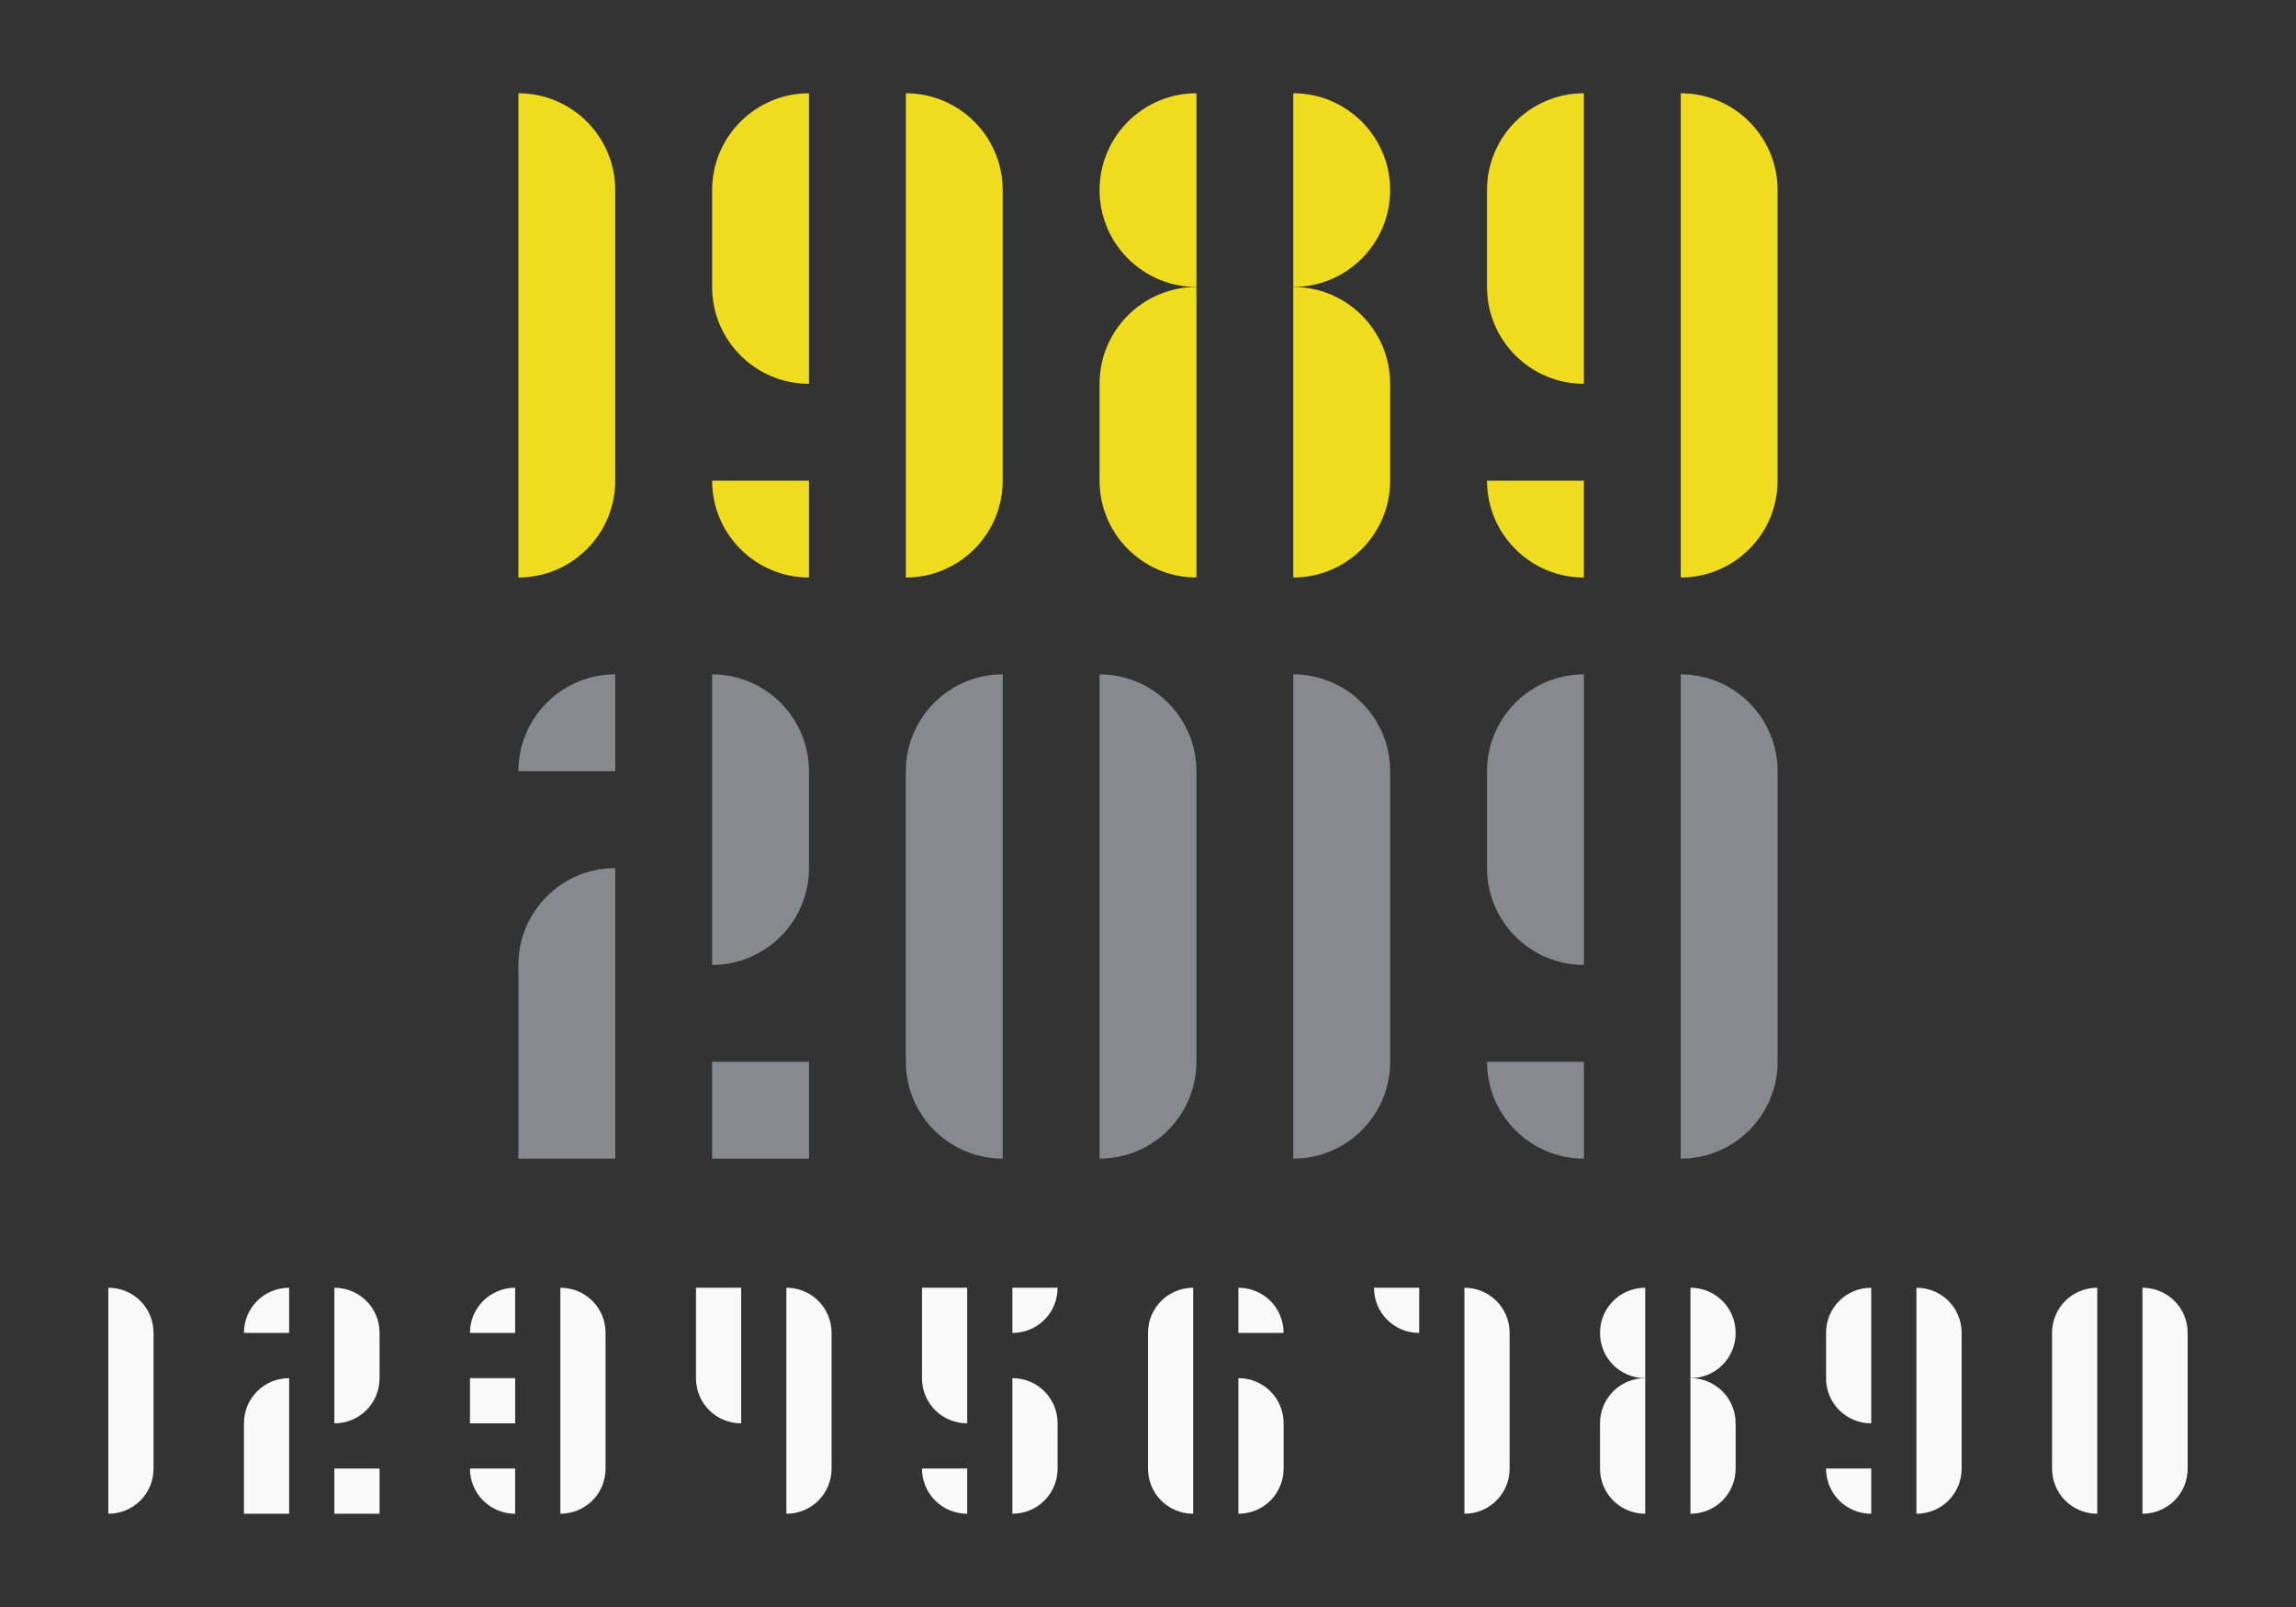 <?xml version="1.0" encoding="utf-8"?>
<!-- Generator: Adobe Illustrator 25.4.1, SVG Export Plug-In . SVG Version: 6.00 Build 0)  -->
<svg version="1.1" id="Layer_1" xmlns="http://www.w3.org/2000/svg" xmlns:xlink="http://www.w3.org/1999/xlink" x="0px" y="0px"
	 viewBox="0 0 640 448" style="enable-background:new 0 0 640 448;" xml:space="preserve">
<rect x="0" y="0" width="640" height="448" fill="#333333" stroke="none"/>
<style type="text/css">
	.st0{fill:#F0DC1E;}
	.st1{fill:#868A8E;}
	.st2{fill:#F9F9F9;}
</style>
<g>
	<path class="st0" d="M225.5,161C225.5,161,225.5,161,225.5,161l0-27h-27C198.5,148.9,210.6,161,225.5,161z"/>
	<path class="st0" d="M144.5,26C144.5,26,144.5,26,144.5,26l0,135c14.9,0,27-12.1,27-27c0,0,0,0,0,0V53
		C171.5,38.1,159.4,26,144.5,26z"/>
	<path class="st0" d="M306.5,107C306.5,107,306.5,107,306.5,107v27c0,14.9,12.1,27,27,27c0,0,0,0,0,0V80
		C318.6,80,306.5,92.1,306.5,107z"/>
	<path class="st0" d="M306.5,53C306.5,53,306.5,53,306.5,53c0,14.9,12.1,27,27,27c0,0,0,0,0,0V26C318.6,26,306.5,38.1,306.5,53z"/>
	<path class="st0" d="M360.5,26C360.5,26,360.5,26,360.5,26l0,54c14.9,0,27-12.1,27-27c0,0,0,0,0,0C387.5,38.1,375.4,26,360.5,26z"
		/>
	<path class="st0" d="M387.5,134C387.5,134,387.5,134,387.5,134v-27c0-14.9-12.1-27-27-27c0,0,0,0,0,0v81
		C375.4,161,387.5,148.9,387.5,134z"/>
	<path class="st0" d="M198.5,53C198.5,53,198.5,53,198.5,53v27c0,14.9,12.1,27,27,27c0,0,0,0,0,0V26C210.6,26,198.5,38.1,198.5,53z"
		/>
	<path class="st0" d="M252.5,26C252.5,26,252.5,26,252.5,26l0,135c14.9,0,27-12.1,27-27c0,0,0,0,0,0V53
		C279.5,38.1,267.4,26,252.5,26z"/>
	<path class="st0" d="M414.5,53C414.5,53,414.5,53,414.5,53v27c0,14.9,12.1,27,27,27c0,0,0,0,0,0V26C426.6,26,414.5,38.1,414.5,53z"
		/>
	<path class="st0" d="M468.5,26C468.5,26,468.5,26,468.5,26l0,135c14.9,0,27-12.1,27-27c0,0,0,0,0,0V53
		C495.5,38.1,483.4,26,468.5,26z"/>
	<path class="st0" d="M441.5,161C441.5,161,441.5,161,441.5,161l0-27h-27C414.5,148.9,426.6,161,441.5,161z"/>
</g>
<g>
	<path class="st1" d="M360.5,188C360.5,188,360.5,188,360.5,188l0,135c14.9,0,27-12.1,27-27c0,0,0,0,0,0v-81
		C387.5,200.1,375.4,188,360.5,188z"/>
	<path class="st1" d="M144.5,269C144.5,269,144.5,269,144.5,269v54h27v-81C156.6,242,144.5,254.1,144.5,269z"/>
	<path class="st1" d="M144.5,215C144.5,215,144.5,215,144.5,215l27,0v-27C156.6,188,144.5,200.1,144.5,215z"/>
	<path class="st1" d="M198.5,188C198.5,188,198.5,188,198.5,188l0,81c14.9,0,27-12.1,27-27c0,0,0,0,0,0v-27
		C225.5,200.1,213.4,188,198.5,188z"/>
	<rect x="198.5" y="296" class="st1" width="27" height="27"/>
	<path class="st1" d="M252.5,215C252.5,215,252.5,215,252.5,215v81c0,14.9,12.1,27,27,27c0,0,0,0,0,0V188
		C264.6,188,252.5,200.1,252.5,215z"/>
	<path class="st1" d="M306.5,188C306.5,188,306.5,188,306.5,188l0,135c14.9,0,27-12.1,27-27c0,0,0,0,0,0v-81
		C333.5,200.1,321.4,188,306.5,188z"/>
	<path class="st1" d="M414.5,215C414.5,215,414.5,215,414.5,215v27c0,14.9,12.1,27,27,27c0,0,0,0,0,0v-81
		C426.6,188,414.5,200.1,414.5,215z"/>
	<path class="st1" d="M468.5,188C468.5,188,468.5,188,468.5,188l0,135c14.9,0,27-12.1,27-27c0,0,0,0,0,0v-81
		C495.5,200.1,483.4,188,468.5,188z"/>
	<path class="st1" d="M441.5,323C441.5,323,441.5,323,441.5,323l0-27h-27C414.5,310.9,426.6,323,441.5,323z"/>
</g>
<g>
	<path class="st2" d="M30.2,359C30.2,359,30.2,359,30.2,359l0,63c7,0,12.6-5.6,12.6-12.6v-37.8C42.8,364.6,37.2,359,30.2,359z"/>
	<path class="st2" d="M68,396.8V422h12.6v-37.8C73.6,384.2,68,389.8,68,396.8z"/>
	<path class="st2" d="M68,371.6C68,371.6,68,371.6,68,371.6l12.6,0V359C73.6,359,68,364.6,68,371.6z"/>
	<path class="st2" d="M93.2,359C93.2,359,93.2,359,93.2,359l0,37.8c7,0,12.6-5.6,12.6-12.6v-12.6C105.8,364.6,100.2,359,93.2,359z"
		/>
	<rect x="93.2" y="409.4" class="st2" width="12.6" height="12.6"/>
	<path class="st2" d="M156.2,359C156.2,359,156.2,359,156.2,359l0,63c7,0,12.6-5.6,12.6-12.6v-37.8C168.8,364.6,163.2,359,156.2,359
		z"/>
	<path class="st2" d="M131,371.6C131,371.6,131,371.6,131,371.6l12.6,0V359C136.6,359,131,364.6,131,371.6z"/>
	<path class="st2" d="M131,409.4c0,7,5.6,12.6,12.6,12.6c0,0,0,0,0,0v-12.6L131,409.4L131,409.4z"/>
	<rect x="131" y="384.2" class="st2" width="12.6" height="12.6"/>
	<path class="st2" d="M194,384.2c0,7,5.6,12.6,12.6,12.6V359H194V384.2z"/>
	<path class="st2" d="M219.2,359C219.2,359,219.2,359,219.2,359l0,63c7,0,12.6-5.6,12.6-12.6v-37.8C231.8,364.6,226.2,359,219.2,359
		z"/>
	<path class="st2" d="M257,384.2c0,7,5.6,12.6,12.6,12.6V359H257V384.2z"/>
	<path class="st2" d="M257,409.4c0,7,5.6,12.6,12.6,12.6v-12.6L257,409.4L257,409.4z"/>
	<path class="st2" d="M282.2,384.2V422c7,0,12.6-5.6,12.6-12.6v-12.6C294.8,389.8,289.2,384.2,282.2,384.2z"/>
	<path class="st2" d="M294.8,359h-12.6v12.6C289.2,371.6,294.8,366,294.8,359z"/>
	<path class="st2" d="M320,371.6C320,371.6,320,371.6,320,371.6v37.8c0,7,5.6,12.6,12.6,12.6v-63C325.6,359,320,364.6,320,371.6z"/>
	<path class="st2" d="M345.2,359C345.2,359,345.2,359,345.2,359l0,12.6h12.6C357.8,364.6,352.2,359,345.2,359z"/>
	<path class="st2" d="M345.2,384.2V422c7,0,12.6-5.6,12.6-12.6v-12.6C357.8,389.8,352.2,384.2,345.2,384.2z"/>
	<path class="st2" d="M408.2,359C408.2,359,408.2,359,408.2,359l0,63c7,0,12.6-5.6,12.6-12.6v-37.8C420.8,364.6,415.2,359,408.2,359
		z"/>
	<path class="st2" d="M395.6,371.6V359H383C383,366,388.6,371.6,395.6,371.6z"/>
	<path class="st2" d="M446,396.8v12.6c0,7,5.6,12.6,12.6,12.6v-37.8C451.6,384.2,446,389.8,446,396.8z"/>
	<path class="st2" d="M446,371.6C446,371.6,446,371.6,446,371.6c0,7,5.6,12.6,12.6,12.6c0,0,0,0,0,0V359
		C451.6,359,446,364.6,446,371.6z"/>
	<path class="st2" d="M471.2,359C471.2,359,471.2,359,471.2,359l0,25.2c7,0,12.6-5.6,12.6-12.6c0,0,0,0,0,0
		C483.8,364.6,478.2,359,471.2,359z"/>
	<path class="st2" d="M483.8,409.4v-12.6c0-7-5.6-12.6-12.6-12.6V422C478.2,422,483.8,416.4,483.8,409.4z"/>
	<path class="st2" d="M509,371.6L509,371.6v12.6c0,7,5.6,12.6,12.6,12.6V359C514.6,359,509,364.6,509,371.6z"/>
	<path class="st2" d="M534.2,359C534.2,359,534.2,359,534.2,359l0,63c7,0,12.6-5.6,12.6-12.6v-37.8C546.8,364.6,541.2,359,534.2,359
		z"/>
	<path class="st2" d="M509,409.4c0,7,5.6,12.6,12.6,12.6v-12.6L509,409.4L509,409.4z"/>
	<path class="st2" d="M572,371.6L572,371.6v37.8c0,7,5.6,12.6,12.6,12.6v-63C577.6,359,572,364.6,572,371.6z"/>
	<path class="st2" d="M597.2,359C597.2,359,597.2,359,597.2,359l0,63c7,0,12.6-5.6,12.6-12.6v-37.8C609.8,364.6,604.2,359,597.2,359
		z"/>
</g>
</svg>
